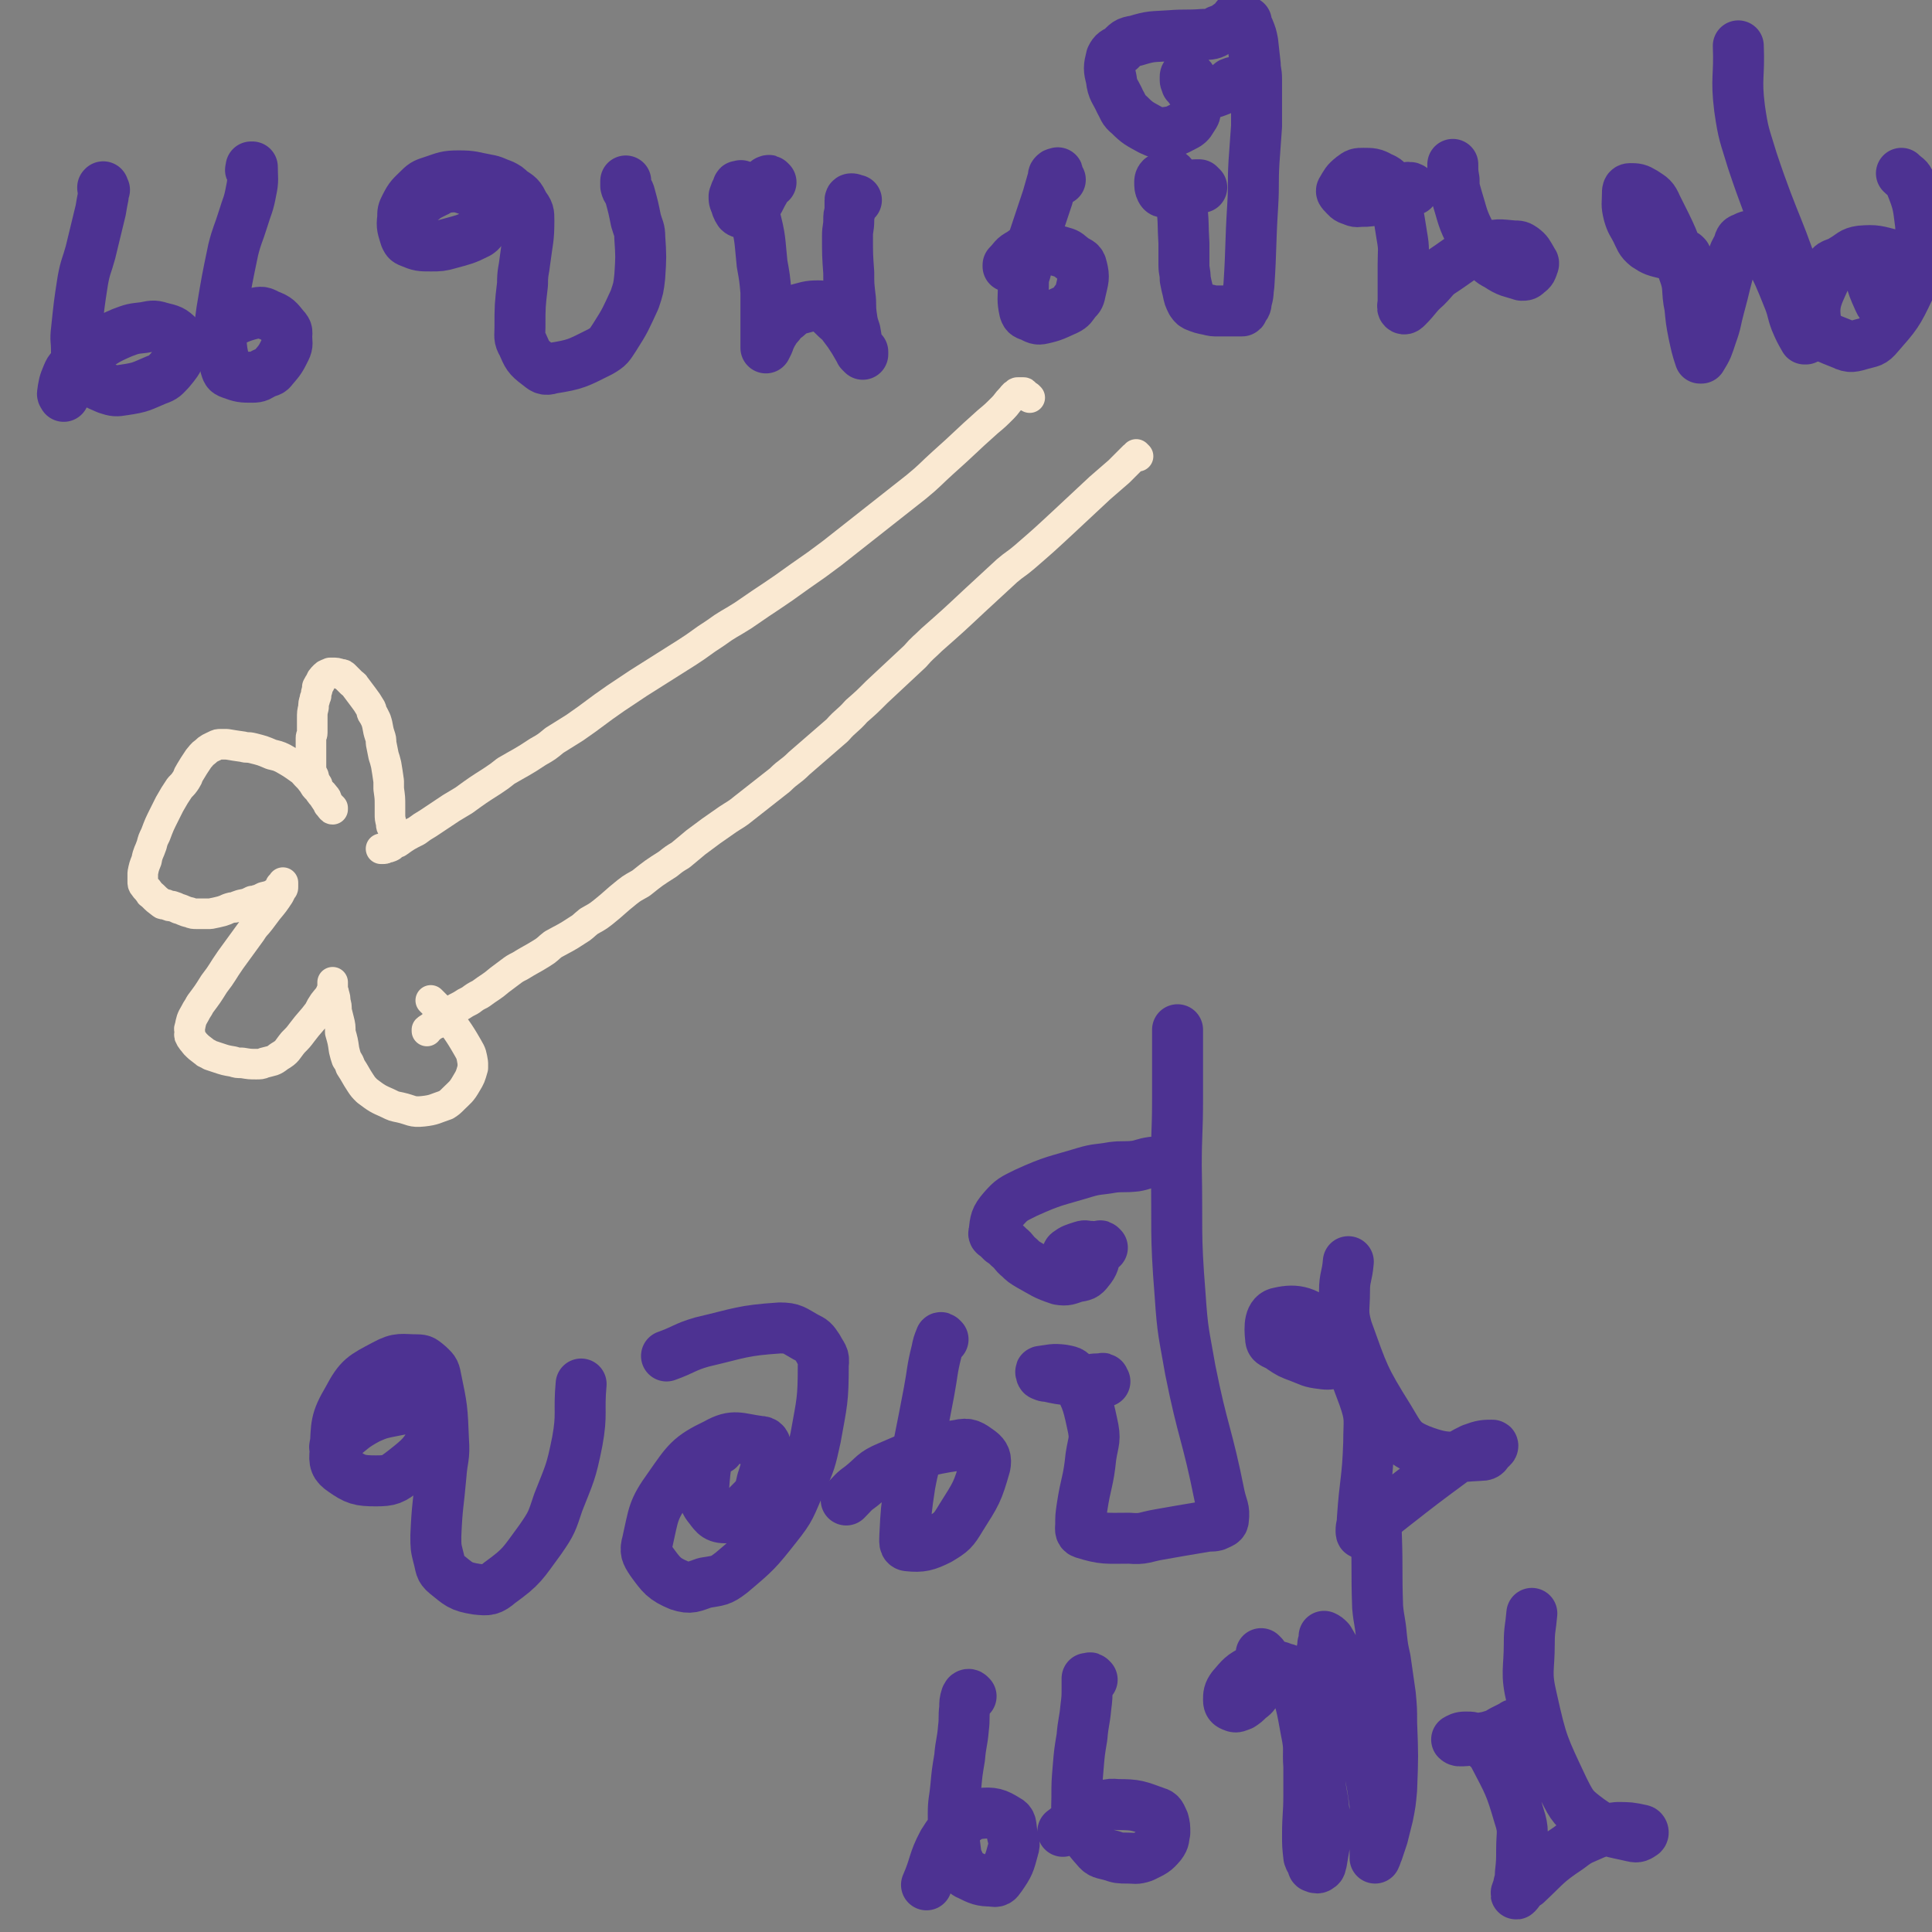 <svg viewBox='0 0 1516 1516' version='1.1' xmlns='http://www.w3.org/2000/svg' xmlns:xlink='http://www.w3.org/1999/xlink'><rect x="0" y="0" width="1516" height="1516" fill="#808080" stroke="none"/><g fill='none' stroke='#FAE9D2' stroke-width='24' stroke-linecap='round' stroke-linejoin='round'><path d='M808,312c-1,-1 -1,-1 -1,-1 -1,-1 -1,0 -1,0 0,0 0,0 0,0 0,0 0,0 -1,-1 -1,-1 -1,-1 -1,-1 0,0 0,-1 -1,-1 -1,0 -1,0 -3,0 0,0 0,0 -1,0 -1,0 -1,0 -2,1 -2,1 -2,2 -4,4 -3,3 -3,4 -6,7 -6,6 -6,6 -12,11 -18,16 -17,16 -35,32 -10,9 -10,10 -21,19 -33,26 -33,26 -66,52 -12,9 -12,9 -25,18 -22,16 -22,15 -45,31 -11,7 -11,6 -22,14 -11,7 -11,8 -22,15 -19,12 -19,12 -38,24 -9,6 -9,6 -18,12 -16,11 -16,12 -32,23 -8,5 -8,5 -16,10 -6,5 -6,5 -13,9 -12,8 -13,8 -25,15 -5,4 -5,4 -11,8 -11,7 -11,7 -22,15 -5,3 -5,3 -10,6 -9,6 -9,6 -18,12 -5,3 -5,3 -9,6 -8,4 -8,4 -15,9 -3,1 -3,1 -5,3 -2,1 -2,1 -4,1 -1,1 -1,1 -3,1 -1,0 -1,0 -1,0 '/><path d='M893,358c-1,-1 -1,-1 -1,-1 -1,-1 0,0 0,0 0,0 0,0 0,0 0,0 0,0 0,0 -1,-1 0,0 0,0 -1,1 -1,0 -2,1 -2,2 -2,2 -4,4 -4,4 -4,4 -8,8 -8,7 -8,7 -15,13 -15,14 -15,14 -30,28 -14,13 -14,13 -29,26 -7,6 -7,5 -14,11 -13,12 -13,12 -26,24 -16,15 -16,15 -33,30 -6,6 -7,6 -13,13 -15,14 -15,14 -30,28 -8,8 -8,8 -16,15 -7,8 -8,7 -15,15 -15,13 -15,13 -30,26 -7,7 -8,6 -15,13 -14,11 -14,11 -28,22 -6,5 -7,5 -13,9 -13,9 -13,9 -25,18 -6,5 -6,5 -12,10 -5,3 -5,3 -10,7 -11,7 -11,7 -21,15 -5,3 -6,3 -11,7 -10,8 -9,8 -19,16 -5,4 -6,4 -11,7 -5,4 -4,4 -9,7 -9,6 -10,6 -19,11 -4,3 -4,4 -9,7 -8,5 -9,5 -17,10 -4,2 -4,2 -8,5 -4,3 -4,3 -8,6 -7,6 -7,5 -15,11 -4,2 -4,2 -8,5 -4,2 -4,2 -7,4 -4,2 -4,2 -7,4 -4,4 -4,4 -9,8 -2,2 -3,2 -5,3 -2,1 -2,1 -3,2 -1,1 -2,1 -3,2 0,0 0,0 0,1 '/><path d='M314,656c-1,-1 -1,-1 -1,-1 -1,-1 -1,0 -1,0 -1,0 -1,0 -2,-1 -1,0 -1,0 -1,-1 0,-1 0,-1 0,-1 0,-1 0,-1 -1,-2 0,-1 -1,-1 -1,-3 0,-1 0,-1 0,-1 -1,-4 -1,-4 -1,-7 0,-4 0,-4 0,-7 0,-6 0,-6 -1,-13 0,-3 0,-3 0,-6 -1,-7 -1,-7 -2,-13 -1,-4 -1,-4 -2,-7 -1,-5 -1,-5 -2,-10 0,-3 0,-3 -1,-6 -2,-6 -1,-6 -3,-12 -1,-2 -1,-2 -2,-4 -2,-2 -1,-3 -2,-5 -3,-5 -3,-5 -6,-9 -3,-4 -3,-4 -6,-8 -1,-2 -2,-2 -3,-3 -3,-3 -3,-3 -6,-6 -1,-1 -2,-1 -3,-1 -3,-1 -3,-1 -6,-1 -1,0 -1,0 -2,0 -2,1 -3,1 -4,2 -3,3 -3,3 -4,6 -1,1 -1,1 -2,3 0,1 0,1 0,2 -1,3 -1,3 -1,5 -1,2 -1,2 -1,3 -1,3 -1,3 -1,6 -1,4 -1,4 -1,9 0,2 0,2 0,4 0,3 0,3 0,7 0,2 -1,2 -1,4 0,7 0,7 0,14 0,2 0,2 0,4 0,4 0,4 0,8 1,2 1,2 2,4 1,4 1,4 3,7 0,2 0,2 1,3 1,3 1,3 3,5 2,3 2,3 4,6 1,1 0,1 1,2 2,2 2,3 3,3 0,0 0,-1 0,-1 -1,-1 -1,-1 -2,-2 0,0 -1,0 -1,-1 -2,-3 -1,-4 -3,-6 -3,-4 -3,-3 -6,-6 -2,-2 -2,-2 -3,-4 -3,-4 -3,-4 -6,-7 -2,-2 -2,-3 -4,-4 -7,-5 -7,-5 -14,-9 -4,-2 -5,-2 -9,-3 -7,-3 -7,-3 -15,-5 -4,-1 -4,0 -7,-1 -7,-1 -7,-1 -13,-2 -2,0 -3,0 -5,0 -2,0 -2,0 -4,1 -4,2 -5,2 -8,5 -3,2 -3,3 -5,5 -4,6 -4,6 -7,11 -2,3 -1,3 -3,6 -2,3 -2,3 -5,6 -4,6 -4,6 -8,13 -2,4 -2,4 -4,8 -4,8 -4,8 -7,16 -2,4 -2,4 -3,8 -2,6 -3,6 -4,12 -2,5 -2,5 -3,10 0,4 0,4 0,7 0,1 0,2 1,3 2,3 2,2 4,5 1,2 1,1 3,3 3,3 3,3 7,6 1,1 2,0 4,1 2,1 2,1 4,1 3,1 3,1 5,2 4,1 4,2 9,3 2,1 3,1 5,1 3,0 3,0 6,0 3,0 3,0 5,0 5,-1 5,-1 9,-2 3,-1 3,-1 5,-2 3,-1 3,-1 5,-1 2,-1 2,-1 5,-2 5,-1 5,-1 9,-3 3,0 3,-1 5,-1 2,-1 2,-1 4,-2 4,-1 5,-1 8,-3 2,0 1,0 2,-1 2,-2 2,-2 3,-3 0,-1 0,-1 0,-2 1,-1 1,-1 2,-2 0,0 0,0 0,0 0,-1 0,0 0,0 0,0 0,0 0,0 0,1 0,1 0,1 0,1 0,1 0,2 0,1 0,1 -1,2 -1,2 -1,2 -2,4 -4,6 -4,6 -9,12 -3,4 -3,4 -6,8 -3,4 -4,4 -7,9 -8,11 -8,11 -16,22 -7,10 -6,10 -13,19 -5,8 -5,8 -11,16 -2,4 -2,3 -4,7 -3,5 -3,6 -4,11 -1,2 0,2 0,4 0,2 -1,2 0,3 1,3 2,3 4,6 3,3 3,3 7,6 2,2 2,1 5,3 3,1 3,1 6,2 6,2 6,2 12,3 3,1 3,1 7,1 6,1 6,1 11,1 3,0 4,0 6,-1 7,-2 7,-1 12,-5 7,-4 6,-5 11,-11 4,-4 4,-4 7,-8 6,-8 7,-8 13,-16 2,-4 2,-4 4,-7 3,-4 4,-4 6,-9 1,-2 1,-2 1,-5 0,-1 0,-1 0,-1 0,-1 0,-2 0,-1 0,0 0,1 0,2 0,2 0,2 0,4 0,1 1,1 1,3 1,3 1,3 1,6 1,3 1,3 1,7 1,4 1,4 2,8 1,4 1,4 1,9 2,7 2,7 3,14 1,4 1,4 2,7 2,3 2,3 3,6 4,6 4,7 8,13 2,3 2,3 5,6 8,6 8,6 17,10 4,2 4,2 9,3 9,2 9,4 18,3 9,-1 9,-2 18,-5 3,-2 3,-2 6,-5 5,-5 6,-5 10,-12 3,-5 3,-5 5,-12 0,-2 0,-2 0,-4 -1,-6 -1,-7 -4,-12 -8,-14 -9,-14 -18,-27 -3,-3 -4,-3 -7,-6 -1,-1 -1,-1 -3,-3 0,0 0,0 -1,-1 '/></g>
<g fill='none' stroke='#4D3292' stroke-width='40' stroke-linecap='round' stroke-linejoin='round'><path d='M82,149c-1,-1 -1,-1 -1,-1 -1,-1 0,-1 0,-1 0,-1 0,0 0,0 0,0 0,0 0,0 0,0 0,-1 0,0 -1,0 0,0 0,2 0,2 0,2 0,5 -1,5 -1,5 -2,11 -4,17 -4,16 -8,33 -3,11 -4,11 -6,22 -3,19 -3,20 -5,39 -1,8 0,8 0,15 0,6 0,7 2,12 1,5 1,6 4,9 8,6 9,6 18,10 6,2 7,2 13,1 14,-2 14,-3 26,-8 6,-2 6,-3 10,-7 5,-6 6,-7 9,-14 1,-3 0,-4 0,-7 0,-3 0,-4 -2,-6 -5,-5 -6,-5 -14,-7 -6,-2 -7,-1 -13,0 -9,1 -9,1 -17,4 -14,6 -14,7 -26,15 -6,4 -6,4 -11,10 -3,4 -4,3 -6,8 -3,7 -3,8 -4,15 0,1 1,1 1,2 '/><path d='M198,135c-1,-1 -1,-1 -1,-1 -1,-1 0,-1 0,-1 0,-1 0,-2 0,-2 0,0 0,0 1,0 0,0 0,0 0,0 0,9 1,10 -1,19 -2,11 -3,11 -6,21 -4,13 -5,13 -8,25 -5,24 -5,24 -9,48 -1,9 -2,9 -1,19 1,12 1,13 4,25 1,3 1,4 4,5 8,3 9,3 17,3 5,0 5,-1 9,-3 4,-2 5,-1 7,-4 6,-7 6,-7 10,-15 2,-4 1,-5 1,-10 0,-3 1,-4 -2,-7 -5,-6 -5,-7 -13,-10 -5,-3 -6,-2 -11,-1 -12,3 -12,4 -23,9 -3,2 -3,2 -5,4 -3,3 -2,3 -4,6 '/><path d='M318,172c-1,-1 -1,-1 -1,-1 -1,-1 0,0 0,0 0,0 0,0 0,-1 0,0 0,-1 0,-1 2,-2 2,-2 4,-4 4,-4 4,-4 9,-7 5,-4 5,-4 11,-7 5,-2 4,-4 10,-4 9,-1 10,0 19,3 4,1 4,2 6,5 4,8 5,8 6,16 1,3 -1,4 -2,6 -2,3 -2,4 -5,6 -10,5 -11,5 -22,8 -7,2 -8,2 -15,2 -8,0 -9,0 -16,-3 -3,-1 -3,-2 -4,-4 -2,-7 -3,-8 -2,-15 0,-5 0,-5 2,-9 4,-8 5,-8 11,-14 4,-4 5,-4 11,-6 9,-3 10,-4 20,-4 11,0 11,1 22,3 6,1 6,2 12,4 4,2 4,2 7,5 6,4 7,4 10,11 4,5 4,6 4,12 0,15 -1,15 -3,31 -1,9 -2,9 -2,19 -2,17 -2,17 -2,34 0,7 -1,8 2,13 4,9 4,10 12,16 4,3 5,5 11,3 19,-3 20,-4 38,-13 7,-4 7,-5 11,-11 9,-14 9,-15 16,-30 3,-9 3,-9 4,-18 1,-15 1,-16 0,-31 0,-6 -1,-6 -3,-13 -2,-10 -2,-10 -5,-21 -1,-3 -2,-2 -3,-6 0,-1 0,-1 0,-2 0,-1 0,-1 0,-2 0,0 0,0 0,0 '/><path d='M605,143c-1,-1 -1,-1 -1,-1 -1,-1 -1,0 -2,0 0,1 0,1 -1,2 -1,2 0,2 -1,5 -3,5 -3,6 -6,11 -1,3 -1,3 -4,5 -3,2 -3,2 -7,2 -1,0 -2,0 -3,-1 -2,-3 -2,-4 -3,-7 -1,-2 -1,-2 -1,-5 1,-3 1,-3 3,-7 0,-1 0,-1 1,-1 1,0 2,-1 2,0 5,11 7,11 10,23 5,19 4,19 6,38 2,11 2,11 3,22 0,10 0,10 0,20 0,10 0,10 0,21 0,1 0,1 0,3 0,0 0,0 0,0 1,-2 1,-2 2,-4 1,-3 1,-3 3,-7 2,-3 2,-4 5,-7 3,-4 3,-4 7,-7 3,-3 3,-3 7,-5 8,-2 9,-3 17,-3 3,0 3,0 6,2 6,5 6,6 12,11 3,4 3,4 6,8 4,6 4,6 8,13 1,1 2,1 3,2 0,1 0,1 0,2 0,0 0,0 0,0 -1,-1 -1,-1 -2,-2 -1,-2 -1,-2 -2,-5 -1,-5 -1,-5 -2,-11 -2,-6 -2,-6 -3,-13 -1,-8 0,-8 -1,-15 -1,-9 -1,-9 -1,-18 -1,-14 -1,-14 -1,-29 0,-6 1,-6 1,-12 0,-4 0,-4 1,-7 0,-4 0,-4 0,-8 0,0 0,0 0,-1 0,0 0,-1 1,-1 1,0 1,0 3,1 1,0 1,0 1,0 '/><path d='M832,141c-1,-1 -1,-1 -1,-1 -1,-1 -1,-1 -1,-1 -1,-1 0,-1 0,-1 0,-1 0,-1 0,-2 0,0 0,0 0,0 0,-1 0,0 -1,0 -1,0 -1,0 -2,1 -1,1 0,2 -1,4 -2,7 -2,7 -4,14 -6,18 -6,18 -12,36 -3,10 -3,10 -5,21 -2,6 -2,7 -2,13 0,9 -1,10 1,19 1,3 2,3 5,4 4,2 5,3 9,2 9,-2 10,-3 19,-7 4,-2 4,-3 7,-7 3,-3 3,-3 4,-8 2,-9 3,-10 1,-18 -1,-5 -3,-4 -7,-7 -4,-3 -4,-4 -8,-5 -11,-3 -12,-4 -23,-3 -5,0 -6,1 -10,4 -6,3 -5,4 -10,9 0,1 0,1 0,1 '/><path d='M943,147c-1,-1 -1,-1 -1,-1 -1,-1 -1,0 -1,0 0,0 0,-1 0,-1 0,0 -1,0 -2,0 0,0 0,0 0,0 -1,0 -1,0 -1,0 -1,0 -1,0 -2,1 -3,2 -2,3 -5,5 -2,1 -2,1 -5,1 -5,1 -6,0 -11,-1 -2,0 -3,0 -4,-2 -1,-2 -1,-3 -1,-6 0,-1 0,-2 1,-3 3,-2 3,-2 6,-3 1,0 1,-1 2,0 3,4 4,4 6,9 2,7 2,7 2,14 2,15 1,15 2,31 0,8 0,8 0,17 0,5 1,5 1,11 1,5 1,5 2,9 1,5 1,5 3,9 1,1 1,2 3,3 5,2 5,2 10,3 4,1 4,1 8,1 6,0 6,0 12,0 3,0 3,0 6,0 1,0 1,0 1,-1 2,-3 3,-3 3,-7 2,-6 1,-6 2,-12 2,-31 1,-31 3,-63 1,-17 0,-17 1,-34 1,-14 1,-14 2,-28 0,-19 0,-19 0,-37 0,-6 -1,-6 -1,-11 -1,-9 -1,-9 -2,-18 -1,-5 -1,-5 -3,-10 -1,-2 -1,-2 -2,-4 0,-1 0,-2 0,-2 0,0 0,1 0,1 '/><path d='M969,66c-1,-1 -1,-1 -1,-1 -1,-1 0,0 0,0 0,0 -1,0 -1,0 -1,0 -1,0 -2,1 -1,1 -1,1 -2,2 -6,3 -6,3 -12,5 -3,1 -3,1 -7,1 -4,-1 -4,-1 -8,-3 -2,-1 -2,-1 -3,-3 -1,-1 -1,-1 -2,-2 0,-2 -1,-2 -1,-3 0,-2 0,-2 0,-3 0,-1 1,-1 1,-1 1,0 1,0 2,1 1,1 2,1 2,4 3,7 3,7 4,14 1,4 0,4 -1,8 0,3 0,3 -2,6 -2,3 -2,4 -5,6 -8,4 -8,5 -17,6 -6,1 -6,0 -11,-2 -9,-5 -10,-5 -17,-12 -5,-4 -4,-5 -7,-10 -4,-9 -6,-9 -7,-18 -2,-8 -2,-9 0,-17 2,-4 3,-4 7,-6 5,-5 5,-6 12,-7 13,-4 13,-3 27,-4 13,-1 13,0 26,-1 6,0 7,0 12,-3 6,-2 6,-3 12,-7 1,-1 1,-1 2,-3 '/><path d='M1109,149c-1,-1 -1,-1 -1,-1 -1,-1 0,0 0,0 0,0 -1,-1 -2,-1 0,0 -1,0 -1,0 -3,1 -2,2 -5,2 -10,4 -10,4 -20,7 -5,2 -6,2 -11,2 -4,0 -4,1 -8,-1 -4,-1 -4,-2 -7,-5 -1,-1 -2,-2 -1,-3 3,-5 3,-6 8,-10 4,-3 4,-3 9,-3 6,0 8,0 13,3 5,2 6,3 8,8 6,18 6,19 9,38 2,11 1,11 1,23 0,14 0,14 0,29 0,2 -1,4 0,5 1,1 2,0 3,-1 8,-8 7,-9 15,-16 7,-7 6,-8 14,-13 15,-10 15,-12 31,-17 11,-4 12,-3 24,-2 4,0 4,0 7,2 4,3 4,4 7,9 1,2 2,2 1,4 -1,3 -1,4 -4,6 -2,2 -2,2 -5,2 -9,-3 -10,-2 -19,-8 -6,-3 -6,-4 -10,-9 -6,-6 -7,-6 -10,-13 -8,-15 -7,-16 -12,-32 -2,-7 -2,-7 -2,-13 -1,-6 -1,-6 -1,-12 '/><path d='M1323,201c-1,-1 -1,-1 -1,-1 -1,-1 -1,0 -1,0 -1,0 -1,0 -2,0 -1,0 -1,0 -1,0 -3,0 -3,0 -5,0 -3,0 -3,0 -6,-1 -8,-2 -9,-2 -15,-6 -5,-4 -5,-6 -8,-12 -3,-6 -4,-6 -6,-13 -2,-8 -1,-8 -1,-16 0,-2 0,-4 2,-4 5,0 6,0 11,3 6,4 7,4 10,11 12,24 13,25 21,51 5,13 2,14 5,28 1,10 1,11 3,21 2,9 2,10 5,19 0,0 1,0 1,0 5,-8 5,-9 8,-18 4,-11 3,-11 6,-22 5,-18 4,-18 10,-37 2,-6 2,-6 5,-11 1,-4 1,-5 4,-6 4,-2 6,-3 11,-1 5,3 4,5 7,10 10,20 10,20 18,40 3,8 2,8 5,16 3,7 3,7 7,14 0,0 1,0 1,0 -1,-16 1,-18 -4,-34 -16,-53 -20,-52 -38,-106 -6,-20 -7,-20 -10,-41 -3,-24 0,-25 -1,-49 '/><path d='M1471,201c-1,-1 -1,-1 -1,-1 -1,-1 -1,-1 -2,-1 -1,0 -1,0 -2,0 0,0 0,0 -1,0 0,0 -1,0 -1,0 0,2 0,3 0,5 1,6 1,6 3,12 3,10 3,10 7,19 1,2 1,3 3,4 2,1 2,1 4,1 3,0 4,1 5,-1 4,-6 4,-7 6,-15 1,-5 1,-5 1,-11 -1,-4 -1,-5 -3,-9 -1,-2 -2,-3 -5,-4 -12,-3 -13,-4 -25,-3 -7,1 -7,3 -14,7 -6,4 -9,2 -11,8 -8,19 -13,24 -10,41 2,11 9,12 21,17 6,3 8,2 15,0 7,-2 8,-1 13,-7 14,-16 15,-17 24,-36 6,-13 4,-14 6,-27 2,-12 4,-12 3,-24 -2,-16 -2,-17 -8,-32 -2,-5 -3,-4 -7,-8 '/><path d='M264,1137c-1,-1 -1,-1 -1,-1 -1,-1 0,-1 0,-1 0,-1 0,-1 0,-2 1,-2 1,-2 2,-3 12,-9 11,-10 24,-17 9,-4 10,-4 20,-6 6,-1 7,-2 13,-1 9,2 11,2 17,8 4,4 5,7 2,12 -8,15 -10,17 -24,28 -9,7 -11,8 -22,8 -13,0 -16,-1 -26,-8 -6,-4 -7,-7 -6,-15 1,-21 0,-24 10,-41 9,-17 12,-18 29,-27 11,-6 13,-4 25,-4 5,0 5,1 9,4 4,4 5,4 6,10 5,24 5,24 6,49 1,14 -1,14 -2,28 -2,23 -3,23 -4,47 0,9 0,9 2,17 2,7 1,9 6,13 10,8 11,10 24,12 9,1 11,1 18,-5 18,-13 18,-15 32,-34 9,-13 9,-14 14,-29 9,-23 10,-23 15,-48 4,-22 1,-23 3,-45 '/><path d='M564,1137c-1,-1 -1,-1 -1,-1 -1,-1 -2,0 -3,0 0,0 -1,-1 -1,0 -2,3 -3,3 -4,6 -2,14 -2,14 -3,27 0,6 0,7 3,12 5,6 6,10 14,10 10,-1 12,-4 20,-12 7,-7 7,-8 9,-17 4,-12 4,-13 3,-25 0,-4 -1,-6 -5,-6 -16,-2 -20,-6 -34,2 -21,10 -23,14 -37,34 -13,18 -12,21 -17,43 -2,7 -1,9 3,15 8,11 10,14 22,19 9,3 11,1 20,-2 11,-2 12,-1 21,-8 19,-16 20,-17 35,-36 12,-15 11,-16 19,-34 8,-17 8,-18 12,-36 5,-28 6,-29 6,-57 1,-7 -1,-7 -4,-13 -4,-6 -4,-6 -10,-9 -9,-5 -10,-7 -20,-7 -30,2 -31,4 -61,11 -14,4 -14,6 -28,11 '/><path d='M740,1051c-1,-1 -1,-1 -1,-1 -1,-1 -1,0 -1,0 -2,5 -2,5 -3,10 -4,16 -3,16 -6,32 -4,21 -4,21 -8,41 -3,16 -4,16 -7,32 -3,20 -3,20 -4,40 0,4 -1,8 3,8 10,1 14,0 24,-5 10,-6 11,-7 17,-17 12,-19 13,-20 19,-41 1,-5 0,-8 -4,-11 -7,-5 -9,-7 -17,-5 -28,4 -29,6 -55,17 -12,5 -11,7 -21,15 -7,5 -6,5 -12,11 '/><path d='M867,1084c-1,-1 -1,-1 -1,-1 -1,-1 0,-1 0,-1 -1,-1 -1,0 -2,0 -2,0 -2,0 -3,0 -5,0 -4,1 -9,1 -6,0 -6,1 -12,0 -9,-1 -9,-1 -18,-3 -2,0 -2,0 -4,-1 -1,0 -1,-1 -1,-1 0,-1 -1,-2 0,-2 8,-1 9,-2 17,-1 5,1 7,1 9,5 9,17 10,18 14,37 3,13 1,13 -1,26 -2,20 -4,20 -7,40 -1,7 -1,7 -1,13 0,3 -1,6 2,7 16,5 18,4 36,4 12,1 12,-1 24,-3 17,-3 17,-3 35,-6 5,-1 5,0 9,-1 4,-2 6,-2 6,-5 1,-8 -1,-9 -3,-18 -10,-50 -13,-49 -23,-99 -5,-29 -6,-29 -8,-59 -4,-50 -2,-50 -3,-101 0,-26 1,-26 1,-53 0,-27 0,-27 0,-54 '/><path d='M865,979c-1,-1 -1,-1 -1,-1 -1,-1 -1,0 -1,0 -1,0 -1,0 -2,0 -1,0 -1,0 -3,1 -2,1 -2,1 -4,3 -3,1 -3,2 -7,3 -3,1 -3,1 -7,1 -1,0 -1,-1 -1,-1 -1,-1 -2,-1 -1,-2 4,-3 5,-3 11,-5 3,-1 3,0 6,0 2,0 2,0 3,1 2,1 2,2 2,4 -2,7 -1,8 -6,14 -3,4 -4,4 -10,5 -6,2 -7,3 -13,2 -12,-4 -12,-5 -23,-11 -5,-3 -5,-3 -8,-6 -5,-4 -4,-5 -8,-8 -3,-3 -3,-3 -6,-5 -2,-2 -2,-2 -3,-3 -2,-2 -4,-2 -3,-4 1,-9 1,-11 7,-18 7,-8 8,-8 18,-13 22,-10 23,-9 46,-16 10,-3 11,-2 22,-4 8,-1 9,0 18,-1 6,-1 6,-2 13,-3 '/><path d='M1054,1071c-1,-1 -1,-1 -1,-1 -1,-1 -1,0 -1,0 -2,0 -2,0 -4,0 -5,0 -5,1 -11,0 -9,-1 -9,-2 -17,-5 -8,-3 -8,-3 -14,-7 -5,-4 -9,-3 -9,-8 -1,-9 -1,-19 7,-20 13,-3 22,-1 35,12 20,20 20,25 31,54 6,17 4,18 4,36 -1,30 -3,30 -5,60 0,5 -1,5 -1,9 0,1 0,3 1,2 11,-9 11,-11 24,-21 23,-18 23,-18 46,-35 8,-6 8,-6 16,-10 8,-3 10,-3 16,-3 1,0 0,2 -1,2 -4,4 -3,6 -8,6 -23,1 -26,4 -47,-4 -15,-6 -16,-10 -25,-25 -20,-32 -20,-34 -33,-70 -4,-14 -2,-15 -2,-30 0,-11 2,-11 3,-23 '/><path d='M762,1331c-1,-1 -1,-1 -1,-1 -1,-1 -2,0 -2,0 0,0 0,0 0,0 0,1 -1,1 -1,2 -1,3 -1,4 -1,8 -1,8 0,8 -1,16 -1,12 -2,11 -3,23 -2,12 -2,12 -3,23 -1,11 -2,11 -2,21 0,15 0,16 2,31 1,6 2,6 4,11 3,3 3,5 6,6 8,4 10,5 18,5 4,1 5,0 7,-3 7,-10 7,-11 10,-22 2,-6 0,-7 -1,-13 -1,-6 0,-8 -4,-10 -8,-5 -11,-6 -21,-5 -8,1 -9,3 -16,8 -7,6 -8,7 -13,15 -8,15 -6,17 -13,33 '/><path d='M857,1318c-1,-1 -1,-1 -1,-1 -1,-1 -1,0 -1,0 -1,0 -1,0 -1,0 0,0 -1,0 -1,0 0,0 0,0 0,1 0,2 0,2 0,5 0,9 0,9 -1,17 -1,11 -2,11 -3,23 -2,12 -2,12 -3,24 -1,12 -1,12 -1,23 0,9 -1,9 2,18 4,11 5,13 13,22 4,5 5,4 12,6 6,2 6,2 13,2 6,0 6,1 12,-1 8,-4 9,-4 14,-10 3,-4 2,-5 3,-9 0,-5 0,-5 -1,-9 -2,-4 -2,-6 -6,-7 -14,-5 -15,-6 -30,-6 -9,-1 -9,1 -17,4 -7,2 -7,3 -13,6 -7,5 -6,6 -13,11 '/><path d='M991,1299c-1,-1 -1,-1 -1,-1 -1,-1 0,0 0,0 1,4 1,4 2,8 0,5 1,5 0,10 -2,5 -2,5 -6,10 -2,4 -2,4 -6,7 -3,3 -3,3 -6,5 -3,1 -4,2 -6,1 -3,-1 -4,-2 -4,-5 0,-4 0,-6 3,-10 7,-8 7,-9 17,-14 5,-4 6,-3 13,-3 5,0 5,0 10,2 4,1 5,1 6,5 8,22 8,23 12,45 3,14 1,14 2,27 0,12 0,12 0,23 0,15 -1,15 -1,31 0,8 0,8 1,17 1,3 1,2 3,5 0,2 0,3 1,3 2,1 3,1 4,0 2,-1 1,-2 2,-4 2,-13 3,-13 3,-26 0,-11 -1,-11 -2,-22 -2,-11 -2,-11 -3,-21 -3,-24 -4,-24 -4,-47 0,-18 1,-18 3,-35 1,-6 1,-6 3,-12 0,-4 1,-4 1,-8 1,-2 1,-2 1,-5 0,-1 0,-1 0,-1 2,1 2,1 4,3 3,5 3,5 6,11 4,7 3,7 7,15 3,10 4,9 7,19 3,9 2,9 4,18 2,10 3,10 4,20 2,8 2,8 3,17 3,15 3,15 5,29 0,6 0,6 0,12 0,5 0,5 0,10 0,5 0,5 0,9 0,5 0,5 0,9 0,1 0,2 0,2 1,-2 1,-3 2,-5 2,-6 2,-6 4,-12 2,-8 2,-8 4,-16 2,-10 2,-10 3,-21 1,-26 1,-26 0,-52 0,-11 0,-11 -1,-22 -2,-14 -2,-14 -4,-28 -2,-9 -2,-9 -3,-18 -1,-12 -2,-12 -3,-23 -1,-29 0,-29 -1,-57 '/><path d='M1193,1354c-1,-1 -1,-1 -1,-1 -1,-1 -1,0 -1,0 0,0 -1,0 -1,0 -2,0 -2,0 -3,1 -4,2 -4,2 -8,4 -5,3 -5,3 -12,5 -6,1 -6,1 -12,2 -5,1 -5,1 -10,1 -1,0 -2,-1 -2,-1 2,-1 3,-2 7,-2 5,0 6,0 10,3 7,5 8,5 12,11 12,23 13,24 20,48 4,12 2,13 2,26 0,9 0,10 -1,19 0,6 -1,6 -2,12 -1,2 -2,5 -1,4 2,-2 3,-5 8,-8 16,-15 15,-16 33,-28 9,-7 9,-6 20,-11 8,-3 9,-4 18,-5 9,0 10,0 19,2 1,0 2,2 1,3 -3,2 -4,3 -8,2 -17,-4 -20,-3 -34,-13 -12,-9 -13,-10 -20,-24 -16,-34 -17,-35 -25,-71 -5,-21 -2,-22 -2,-44 0,-11 1,-11 2,-23 '/></g>
</svg>